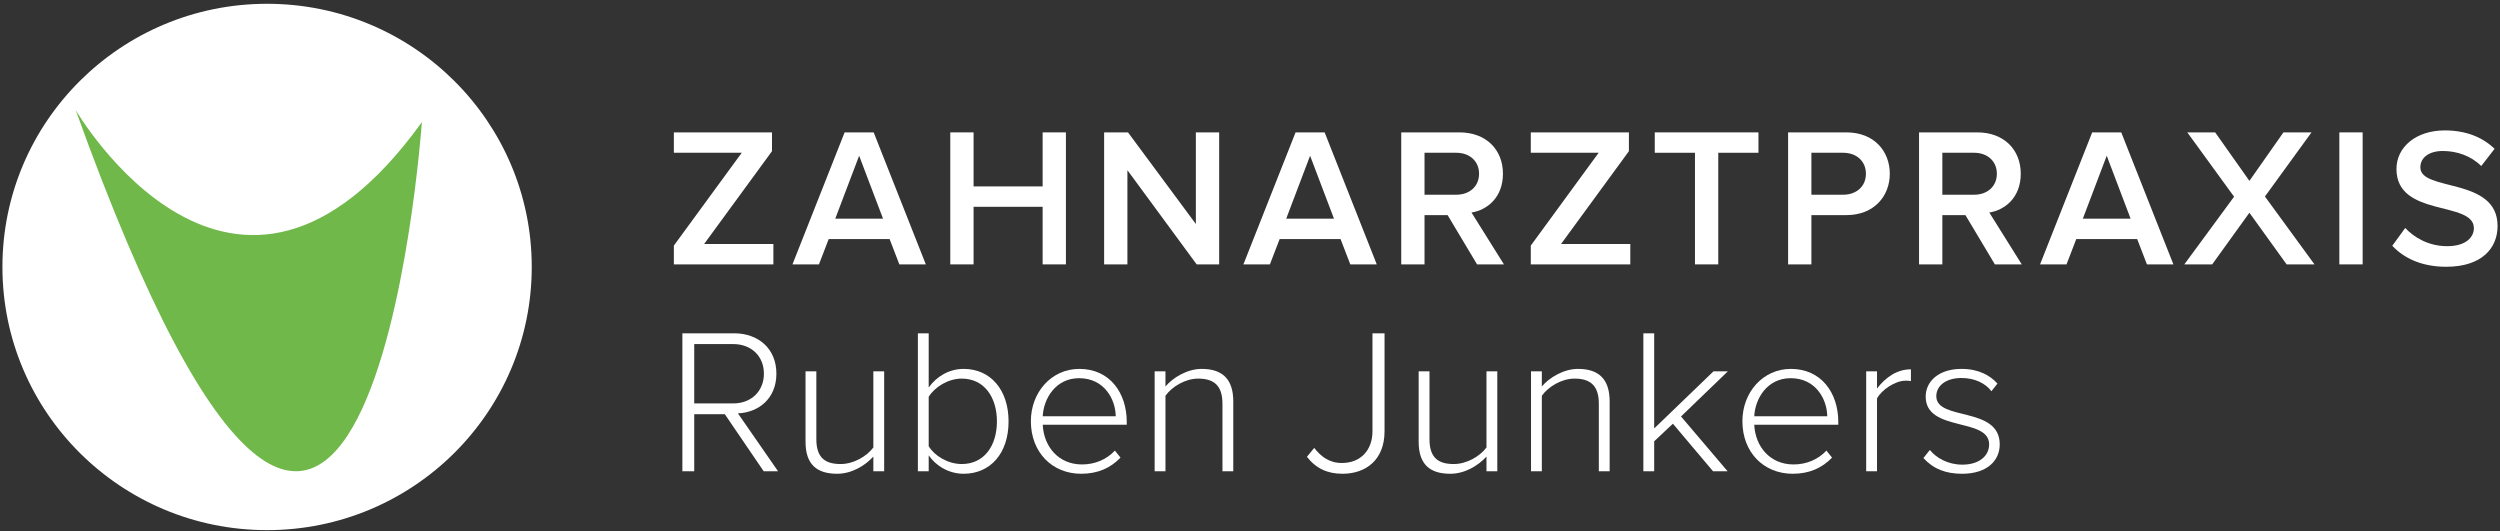 <?xml version="1.0" encoding="UTF-8" standalone="no"?>
<svg width="339px" height="72px" viewBox="0 0 339 72" version="1.1" xmlns="http://www.w3.org/2000/svg" xmlns:xlink="http://www.w3.org/1999/xlink" xmlns:sketch="http://www.bohemiancoding.com/sketch/ns">
    <rect x="0" y="0" width="339" height="72" fill="#333333" stroke="none"/>
    <!-- Generator: Sketch 3.3.2 (12043) - http://www.bohemiancoding.com/sketch -->
    <title>Imported Layers</title>
    <desc>Created with Sketch.</desc>
    <defs></defs>
    <g id="Page-1" stroke="none" stroke-width="1" fill="none" fill-rule="evenodd" sketch:type="MSPage">
        <g id="Desktop-HD-Copy-5" sketch:type="MSArtboardGroup" transform="translate(-200, -102)">
            <g id="Imported-Layers" sketch:type="MSLayerGroup" transform="translate(200, 102)">
                <path d="M91.376,35.851 L91.376,33.302 L100.579,20.715 L91.376,20.715 L91.376,17.951 L104.682,17.951 L104.682,20.5 L95.479,33.087 L104.87,33.087 L104.87,35.851 L91.376,35.851" id="Fill-1" fill="#ffffff" sketch:type="MSShapeGroup"></path>
                <path d="M121.952,35.851 L120.629,32.416 L112.371,32.416 L111.049,35.851 L107.458,35.851 L114.53,17.951 L118.471,17.951 L125.542,35.851 L121.952,35.851 L121.952,35.851 Z M116.5,21.118 L113.261,29.652 L119.739,29.652 L116.5,21.118 L116.5,21.118 Z" id="Fill-2" fill="#ffffff" sketch:type="MSShapeGroup"></path>
                <path d="M141.381,35.851 L141.381,28.042 L132.016,28.042 L132.016,35.851 L128.858,35.851 L128.858,17.951 L132.016,17.951 L132.016,25.277 L141.381,25.277 L141.381,17.951 L144.538,17.951 L144.538,35.851 L141.381,35.851" id="Fill-3" fill="#ffffff" sketch:type="MSShapeGroup"></path>
                <path d="M162.268,35.851 L152.876,23.076 L152.876,35.851 L149.719,35.851 L149.719,17.951 L152.957,17.951 L162.159,30.377 L162.159,17.951 L165.318,17.951 L165.318,35.851 L162.268,35.851" id="Fill-4" fill="#ffffff" sketch:type="MSShapeGroup"></path>
                <path d="M183.101,35.851 L181.778,32.416 L173.52,32.416 L172.198,35.851 L168.607,35.851 L175.679,17.951 L179.62,17.951 L186.69,35.851 L183.101,35.851 L183.101,35.851 Z M177.649,21.118 L174.41,29.652 L180.888,29.652 L177.649,21.118 L177.649,21.118 Z" id="Fill-5" fill="#ffffff" sketch:type="MSShapeGroup"></path>
                <path d="M200.29,35.851 L196.296,29.169 L193.165,29.169 L193.165,35.851 L190.007,35.851 L190.007,17.951 L197.916,17.951 C201.479,17.951 203.799,20.259 203.799,23.56 C203.799,26.753 201.694,28.471 199.534,28.82 L203.934,35.851 L200.29,35.851 L200.29,35.851 Z M200.561,23.56 C200.561,21.842 199.265,20.715 197.484,20.715 L193.165,20.715 L193.165,26.404 L197.484,26.404 C199.265,26.404 200.561,25.277 200.561,23.56 L200.561,23.56 Z" id="Fill-6" fill="#ffffff" sketch:type="MSShapeGroup"></path>
                <path d="M207.575,35.851 L207.575,33.302 L216.778,20.715 L207.575,20.715 L207.575,17.951 L220.881,17.951 L220.881,20.5 L211.678,33.087 L221.069,33.087 L221.069,35.851 L207.575,35.851" id="Fill-7" fill="#ffffff" sketch:type="MSShapeGroup"></path>
                <path d="M229.838,35.851 L229.838,20.715 L224.386,20.715 L224.386,17.951 L238.447,17.951 L238.447,20.715 L232.997,20.715 L232.997,35.851 L229.838,35.851" id="Fill-8" fill="#ffffff" sketch:type="MSShapeGroup"></path>
                <path d="M242.466,35.851 L242.466,17.951 L250.374,17.951 C254.153,17.951 256.257,20.527 256.257,23.56 C256.257,26.592 254.125,29.169 250.374,29.169 L245.625,29.169 L245.625,35.851 L242.466,35.851 L242.466,35.851 Z M253.019,23.56 C253.019,21.842 251.724,20.715 249.942,20.715 L245.625,20.715 L245.625,26.404 L249.942,26.404 C251.724,26.404 253.019,25.277 253.019,23.56 L253.019,23.56 Z" id="Fill-9" fill="#ffffff" sketch:type="MSShapeGroup"></path>
                <path d="M270.506,35.851 L266.511,29.169 L263.381,29.169 L263.381,35.851 L260.222,35.851 L260.222,17.951 L268.131,17.951 C271.693,17.951 274.015,20.259 274.015,23.56 C274.015,26.753 271.91,28.471 269.75,28.82 L274.15,35.851 L270.506,35.851 L270.506,35.851 Z M270.775,23.56 C270.775,21.842 269.481,20.715 267.699,20.715 L263.381,20.715 L263.381,26.404 L267.699,26.404 C269.481,26.404 270.775,25.277 270.775,23.56 L270.775,23.56 Z" id="Fill-10" fill="#ffffff" sketch:type="MSShapeGroup"></path>
                <path d="M291.124,35.851 L289.801,32.416 L281.542,32.416 L280.219,35.851 L276.631,35.851 L283.702,17.951 L287.641,17.951 L294.713,35.851 L291.124,35.851 L291.124,35.851 Z M285.672,21.118 L282.433,29.652 L288.91,29.652 L285.672,21.118 L285.672,21.118 Z" id="Fill-11" fill="#ffffff" sketch:type="MSShapeGroup"></path>
                <path d="M310.067,35.851 L305.019,28.847 L299.972,35.851 L296.194,35.851 L302.941,26.673 L296.599,17.951 L300.377,17.951 L305.019,24.526 L309.634,17.951 L313.44,17.951 L307.125,26.646 L313.845,35.851 L310.067,35.851" id="Fill-12" fill="#ffffff" sketch:type="MSShapeGroup"></path>
                <path d="M317.216,17.951 L320.374,17.951 L320.374,35.851 L317.216,35.851 L317.216,17.951 Z" id="Fill-13" fill="#ffffff" sketch:type="MSShapeGroup"></path>
                <path d="M324.393,33.328 L326.147,30.914 C327.389,32.229 329.332,33.382 331.843,33.382 C334.432,33.382 335.459,32.121 335.459,30.94 C335.459,27.183 324.96,29.517 324.96,22.915 C324.96,19.964 327.579,17.683 331.518,17.683 C334.325,17.683 336.593,18.567 338.266,20.178 L336.457,22.512 C335.054,21.118 333.138,20.474 331.248,20.474 C329.386,20.474 328.199,21.358 328.199,22.701 C328.199,26.029 338.671,23.962 338.671,30.645 C338.671,33.623 336.565,36.173 331.707,36.173 C328.388,36.173 325.985,35.019 324.393,33.328" id="Fill-14" fill="#ffffff" sketch:type="MSShapeGroup"></path>
                <path d="M103.557,63.905 L98.284,56.163 L94.137,56.163 L94.137,63.905 L92.53,63.905 L92.53,45.196 L99.553,45.196 C102.797,45.196 105.279,47.244 105.279,50.666 C105.279,54.06 102.853,55.939 100.061,56.051 L105.505,63.905 L103.557,63.905 L103.557,63.905 Z M103.586,50.666 C103.586,48.31 101.895,46.655 99.413,46.655 L94.137,46.655 L94.137,54.705 L99.413,54.705 C101.895,54.705 103.586,53.022 103.586,50.666 L103.586,50.666 Z" id="Fill-15" fill="#ffffff" sketch:type="MSShapeGroup"></path>
                <path d="M118.426,63.905 L118.426,61.913 C117.297,63.147 115.493,64.242 113.519,64.242 C110.725,64.242 109.23,62.952 109.23,59.894 L109.23,50.357 L110.696,50.357 L110.696,59.556 C110.696,62.194 112.023,62.923 113.998,62.923 C115.747,62.923 117.523,61.885 118.426,60.679 L118.426,50.357 L119.893,50.357 L119.893,63.905 L118.426,63.905" id="Fill-16" fill="#ffffff" sketch:type="MSShapeGroup"></path>
                <path d="M124.465,63.905 L124.465,45.196 L125.931,45.196 L125.931,52.546 C127.032,51.003 128.754,50.022 130.67,50.022 C134.309,50.022 136.762,52.855 136.762,57.144 C136.762,61.493 134.28,64.242 130.67,64.242 C128.64,64.242 126.892,63.147 125.931,61.745 L125.931,63.905 L124.465,63.905 L124.465,63.905 Z M130.416,62.923 C133.463,62.923 135.183,60.426 135.183,57.144 C135.183,53.863 133.463,51.339 130.416,51.339 C128.527,51.339 126.721,52.517 125.931,53.807 L125.931,60.511 C126.721,61.801 128.527,62.923 130.416,62.923 L130.416,62.923 Z" id="Fill-17" fill="#ffffff" sketch:type="MSShapeGroup"></path>
                <path d="M139.786,57.117 C139.786,53.19 142.577,50.022 146.357,50.022 C150.504,50.022 152.787,53.303 152.787,57.202 L152.787,57.593 L141.393,57.593 C141.535,60.54 143.509,62.979 146.724,62.979 C148.444,62.979 150.024,62.334 151.18,61.101 L151.942,62.054 C150.588,63.456 148.868,64.242 146.611,64.242 C142.634,64.242 139.786,61.296 139.786,57.117 L139.786,57.117 Z M146.328,51.283 C143.113,51.283 141.506,54.088 141.393,56.444 L151.293,56.444 C151.265,54.144 149.743,51.283 146.328,51.283 L146.328,51.283 Z" id="Fill-18" fill="#ffffff" sketch:type="MSShapeGroup"></path>
                <path d="M165.765,63.905 L165.765,54.732 C165.765,52.125 164.44,51.339 162.466,51.339 C160.717,51.339 158.911,52.434 158.037,53.667 L158.037,63.905 L156.57,63.905 L156.57,50.357 L158.037,50.357 L158.037,52.405 C159.025,51.227 160.971,50.022 162.945,50.022 C165.71,50.022 167.232,51.367 167.232,54.424 L167.232,63.905 L165.765,63.905" id="Fill-19" fill="#ffffff" sketch:type="MSShapeGroup"></path>
                <path d="M177.221,61.941 L178.209,60.735 C179.055,61.829 180.183,62.782 181.96,62.782 C184.527,62.782 186.107,61.016 186.107,58.491 L186.107,45.196 L187.743,45.196 L187.743,58.491 C187.743,62.391 185.176,64.242 182.044,64.242 C180.015,64.242 178.463,63.54 177.221,61.941" id="Fill-20" fill="#ffffff" sketch:type="MSShapeGroup"></path>
                <path d="M201.566,63.905 L201.566,61.913 C200.438,63.147 198.632,64.242 196.658,64.242 C193.867,64.242 192.371,62.952 192.371,59.894 L192.371,50.357 L193.838,50.357 L193.838,59.556 C193.838,62.194 195.163,62.923 197.137,62.923 C198.886,62.923 200.664,61.885 201.566,60.679 L201.566,50.357 L203.033,50.357 L203.033,63.905 L201.566,63.905" id="Fill-21" fill="#ffffff" sketch:type="MSShapeGroup"></path>
                <path d="M216.801,63.905 L216.801,54.732 C216.801,52.125 215.474,51.339 213.5,51.339 C211.751,51.339 209.946,52.434 209.072,53.667 L209.072,63.905 L207.606,63.905 L207.606,50.357 L209.072,50.357 L209.072,52.405 C210.06,51.227 212.005,50.022 213.979,50.022 C216.745,50.022 218.268,51.367 218.268,54.424 L218.268,63.905 L216.801,63.905" id="Fill-22" fill="#ffffff" sketch:type="MSShapeGroup"></path>
                <path d="M232.289,63.905 L226.845,57.453 L224.307,59.838 L224.307,63.905 L222.84,63.905 L222.84,45.196 L224.307,45.196 L224.307,58.099 L232.345,50.357 L234.292,50.357 L227.946,56.472 L234.264,63.905 L232.289,63.905" id="Fill-23" fill="#ffffff" sketch:type="MSShapeGroup"></path>
                <path d="M236.27,57.117 C236.27,53.19 239.061,50.022 242.841,50.022 C246.988,50.022 249.271,53.303 249.271,57.202 L249.271,57.593 L237.877,57.593 C238.018,60.54 239.992,62.979 243.207,62.979 C244.928,62.979 246.508,62.334 247.664,61.101 L248.426,62.054 C247.072,63.456 245.352,64.242 243.095,64.242 C239.118,64.242 236.27,61.296 236.27,57.117 L236.27,57.117 Z M242.812,51.283 C239.597,51.283 237.99,54.088 237.877,56.444 L247.776,56.444 C247.748,54.144 246.226,51.283 242.812,51.283 L242.812,51.283 Z" id="Fill-24" fill="#ffffff" sketch:type="MSShapeGroup"></path>
                <path d="M253.055,63.905 L253.055,50.357 L254.522,50.357 L254.522,52.686 C255.677,51.171 257.23,50.078 259.12,50.078 L259.12,51.676 C258.866,51.62 258.668,51.62 258.386,51.62 C257.005,51.62 255.143,52.855 254.522,54.032 L254.522,63.905 L253.055,63.905" id="Fill-25" fill="#ffffff" sketch:type="MSShapeGroup"></path>
                <path d="M260.814,62.109 L261.688,61.016 C262.562,62.109 264.171,63.007 266.087,63.007 C268.372,63.007 269.726,61.829 269.726,60.258 C269.726,56.556 261.123,58.631 261.123,53.779 C261.123,51.704 262.901,50.022 265.975,50.022 C268.316,50.022 269.867,50.918 270.854,52.012 L270.036,53.051 C269.247,51.985 267.781,51.255 265.975,51.255 C263.859,51.255 262.562,52.32 262.562,53.724 C262.562,57.117 271.164,55.041 271.164,60.258 C271.164,62.446 269.472,64.242 266.059,64.242 C263.859,64.242 262.167,63.596 260.814,62.109" id="Fill-26" fill="#ffffff" sketch:type="MSShapeGroup"></path>
                <path d="M72.105,36.2 C72.105,55.909 56.038,71.886 36.217,71.886 C16.396,71.886 0.329,55.909 0.329,36.2 C0.329,16.491 16.396,0.514 36.217,0.514 C56.038,0.514 72.105,16.491 72.105,36.2" id="Fill-27" fill="#FFFFFF" sketch:type="MSShapeGroup"></path>
                <path d="M10.248,14.89 C10.248,14.89 31.715,51.968 57.209,16.559 C57.209,16.559 49.592,124.182 10.248,14.89" id="Fill-28" fill="#70B84A" sketch:type="MSShapeGroup"></path>
            </g>
        </g>
    </g>
</svg>